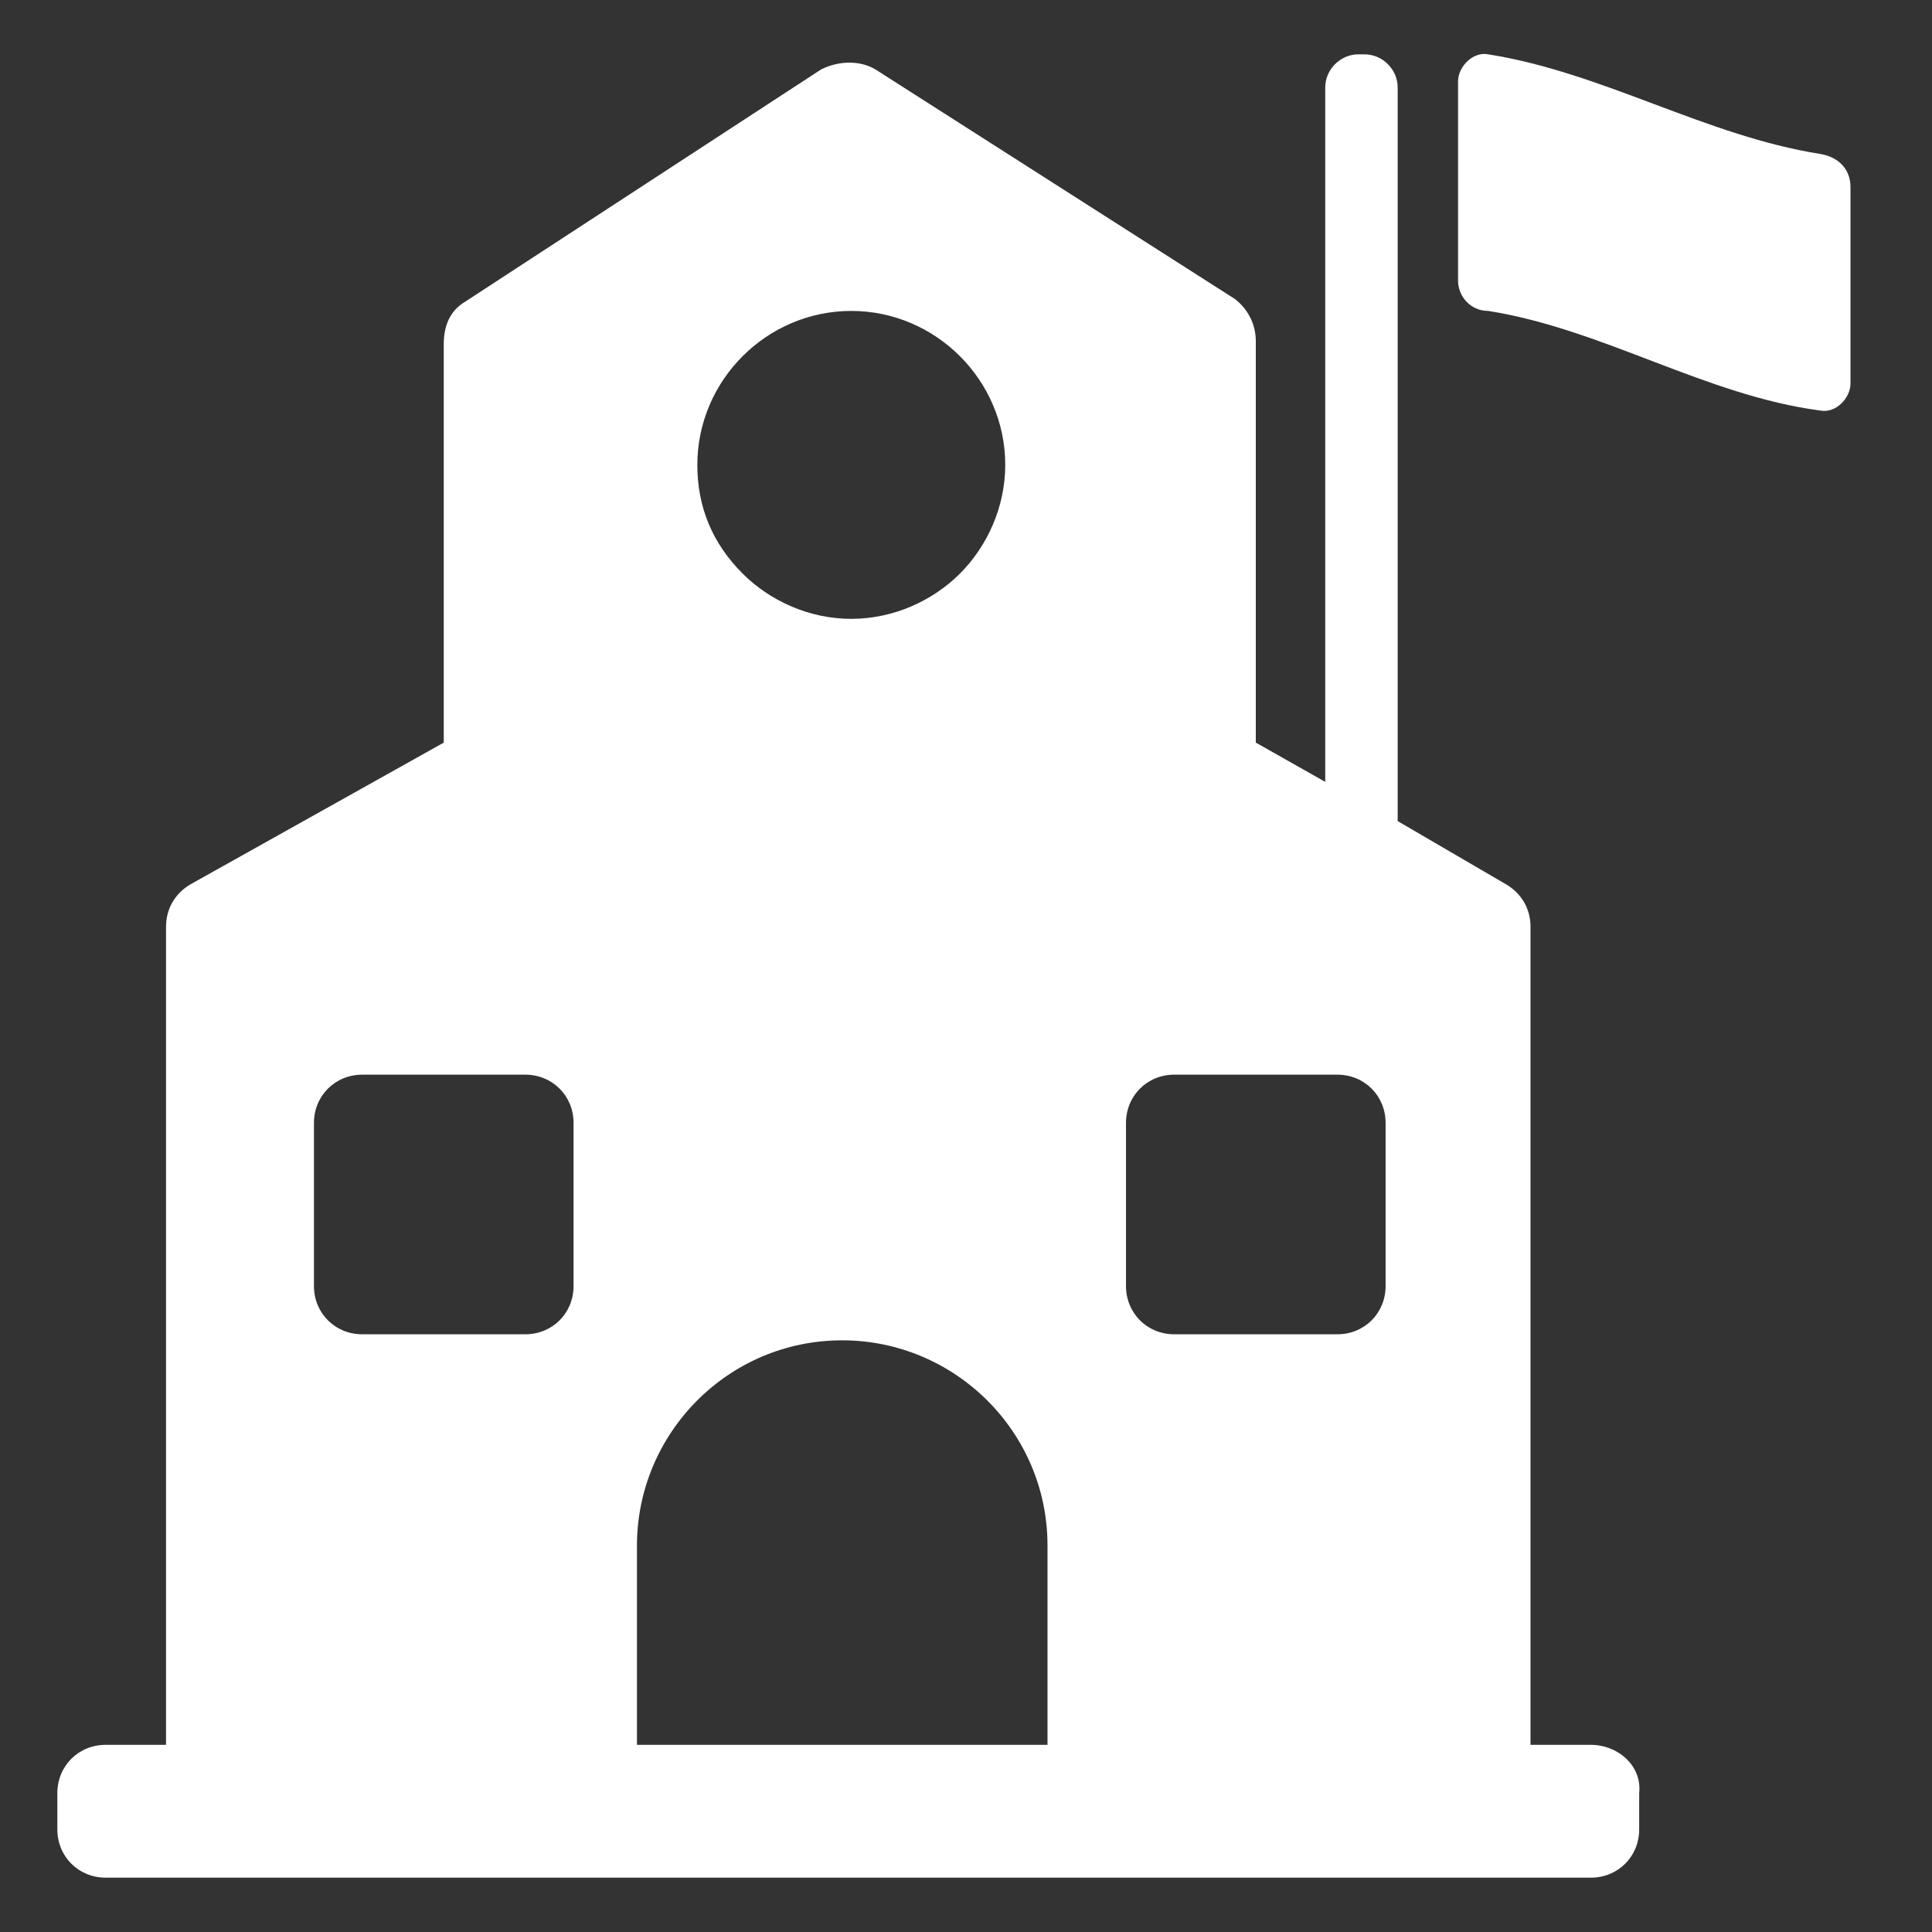 <?xml version="1.0" encoding="utf-8"?>
<!-- Generator: Adobe Illustrator 20.0.0, SVG Export Plug-In . SVG Version: 6.00 Build 0)  -->
<svg version="1.1" id="Layer_1" xmlns="http://www.w3.org/2000/svg" xmlns:xlink="http://www.w3.org/1999/xlink" x="0px" y="0px"
	 viewBox="0 0 64 64" style="enable-background:new 0 0 64 64;" xml:space="preserve">
<rect x="0" y="0" width="64" height="64" fill="#333333" stroke="none"/>
<style type="text/css">
	.st0{clip-path:url(#SVGID_2_);fill:#FFFFFF;}
	.st1{fill:#FFFFFF;}
</style>
<g>
	<g>
		<defs>
			<rect id="SVGID_1_" x="1.9" y="1.8" width="59.4" height="60.5"/>
		</defs>
		<clipPath id="SVGID_2_">
			<use xlink:href="#SVGID_1_"  style="overflow:visible;"/>
		</clipPath>
		<path class="st0" d="M52.7,57.8h-2V30.7c0-0.6-0.3-1.1-0.8-1.4l-3.6-2.1V2.9c0-0.6-0.5-1.1-1.1-1.1H45c-0.6,0-1.1,0.5-1.1,1.1v23
			l-2.3-1.3V11.3c0-0.6-0.3-1.1-0.7-1.4L29,2.3c-0.5-0.3-1.2-0.3-1.8,0L15.4,10c-0.5,0.3-0.7,0.8-0.7,1.4v13.2l-8.4,4.7
			c-0.5,0.3-0.8,0.8-0.8,1.4v27.1h-2c-0.9,0-1.6,0.7-1.6,1.6v1.2c0,0.9,0.7,1.6,1.6,1.6h49.2c0.9,0,1.6-0.7,1.6-1.6v-1.2
			C54.4,58.5,53.6,57.8,52.7,57.8L52.7,57.8z M44.3,35.6c0.9,0,1.6,0.7,1.6,1.6v5.4c0,0.9-0.7,1.6-1.6,1.6h-5.4
			c-0.9,0-1.6-0.7-1.6-1.6v-5.4c0-0.9,0.7-1.6,1.6-1.6H44.3z M23.1,15.4c0-2.8,2.3-5.1,5.1-5.1c2.8,0,5.1,2.3,5.1,5.1
			c0,1.4-0.6,2.7-1.5,3.6c-0.9,0.9-2.2,1.5-3.6,1.5s-2.7-0.6-3.6-1.5C23.6,18,23.1,16.8,23.1,15.4L23.1,15.4z M10.4,37.2
			c0-0.9,0.7-1.6,1.6-1.6h5.4c0.9,0,1.6,0.7,1.6,1.6v5.4c0,0.9-0.7,1.6-1.6,1.6H12c-0.9,0-1.6-0.7-1.6-1.6V37.2z M21.1,51.2
			c0-3.7,3-6.8,6.8-6.8c3.7,0,6.8,3,6.8,6.8v6.6H21.1V51.2z M21.1,51.2"/>
	</g>
	<path class="st1" d="M60.3,5.1c-3.8-0.6-7.2-2.7-11-3.3c-0.5-0.1-1,0.4-1,0.9v6.6c0,0.5,0.4,1,1,1c3.8,0.6,7.2,2.8,11,3.3
		c0.5,0.1,1-0.4,1-0.9V6.2C61.3,5.6,60.9,5.2,60.3,5.1L60.3,5.1z M60.3,5.1"/>
</g>
</svg>
